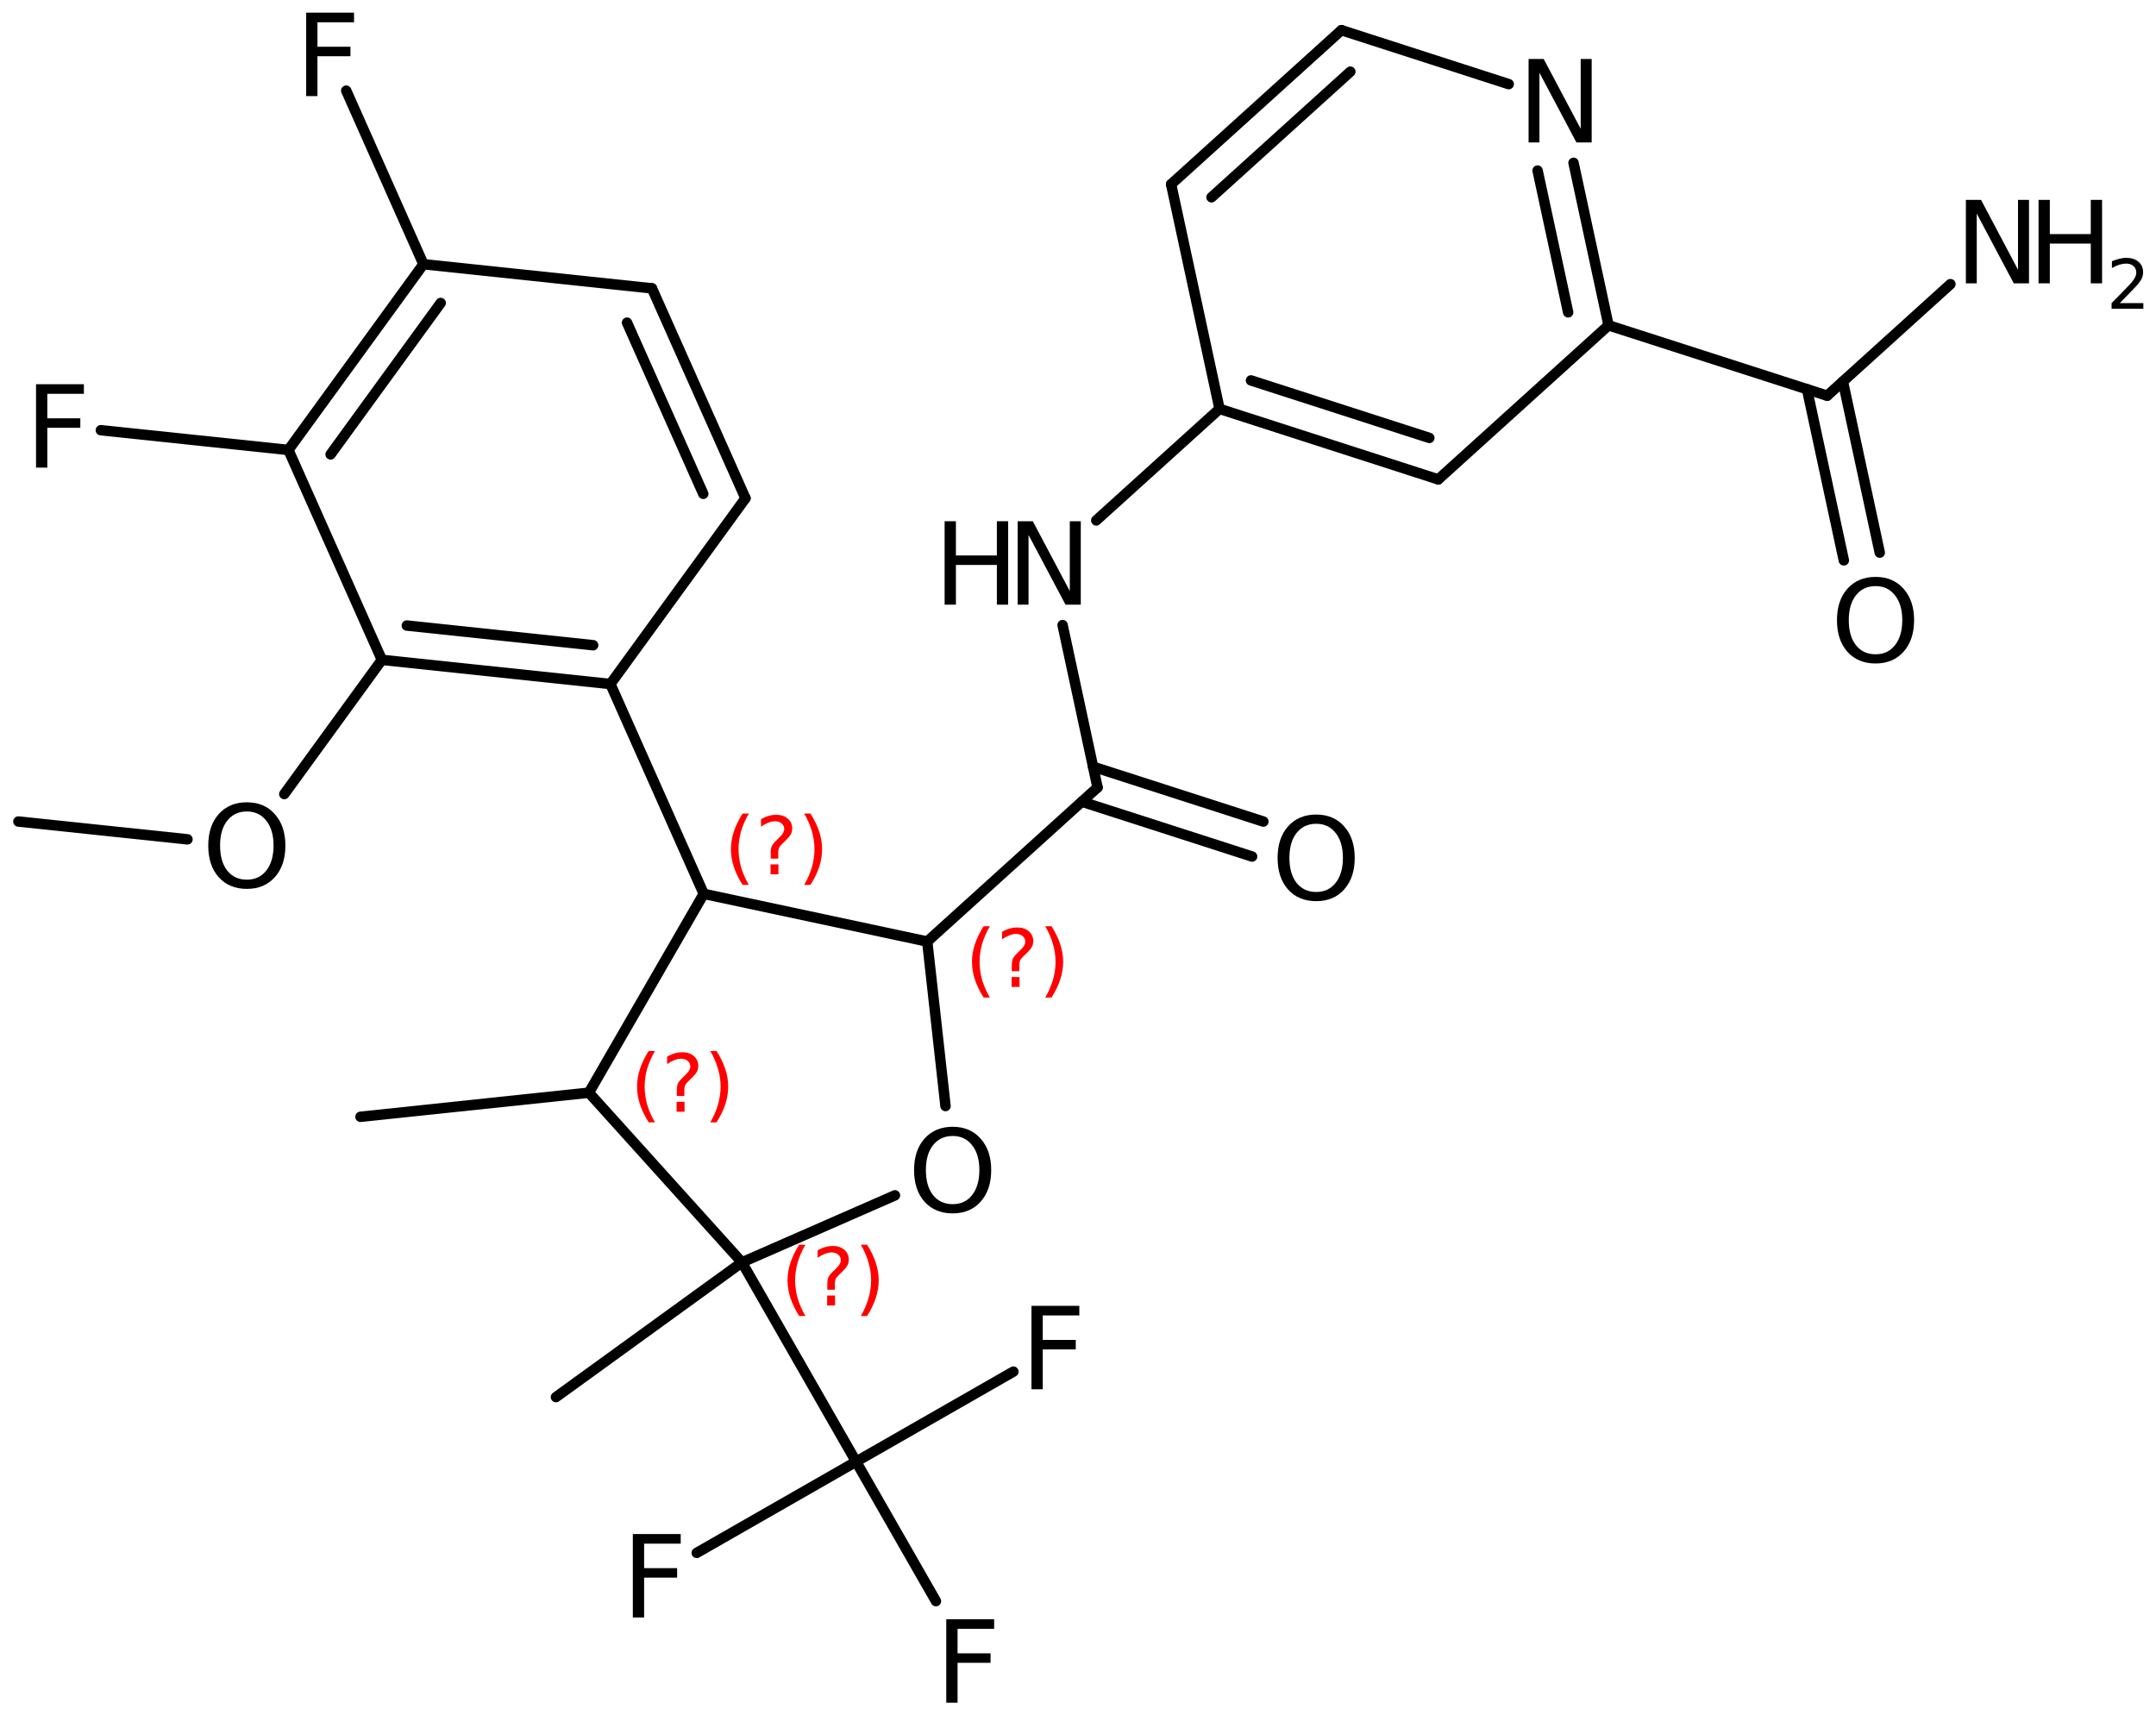 <?xml version='1.0' encoding='UTF-8'?>
<!DOCTYPE svg PUBLIC "-//W3C//DTD SVG 1.1//EN" "http://www.w3.org/Graphics/SVG/1.1/DTD/svg11.dtd">
<svg version='1.2' xmlns='http://www.w3.org/2000/svg' xmlns:xlink='http://www.w3.org/1999/xlink' width='95.372mm' height='75.893mm' viewBox='0 0 95.372 75.893'>
  <desc>Generated by the Chemistry Development Kit (http://github.com/cdk)</desc>
  <g stroke-linecap='round' stroke-linejoin='round' stroke='#000000' stroke-width='.462' fill='#000000'>
    <rect x='.0' y='.0' width='96.0' height='76.0' fill='#FFFFFF' stroke='none'/>
    <g id='mol1' class='mol'>
      <line id='mol1bnd1' class='bond' x1='15.946' y1='49.411' x2='26.05' y2='48.345'/>
      <line id='mol1bnd2' class='bond' x1='26.05' y1='48.345' x2='31.13' y2='39.546'/>
      <line id='mol1bnd3' class='bond' x1='31.13' y1='39.546' x2='41.017' y2='41.657'/>
      <line id='mol1bnd4' class='bond' x1='41.017' y1='41.657' x2='41.825' y2='48.935'/>
      <line id='mol1bnd5' class='bond' x1='39.588' y1='52.887' x2='32.821' y2='55.852'/>
      <line id='mol1bnd6' class='bond' x1='26.05' y1='48.345' x2='32.821' y2='55.852'/>
      <line id='mol1bnd7' class='bond' x1='32.821' y1='55.852' x2='24.594' y2='61.813'/>
      <line id='mol1bnd8' class='bond' x1='32.821' y1='55.852' x2='37.87' y2='64.669'/>
      <line id='mol1bnd9' class='bond' x1='37.87' y1='64.669' x2='30.821' y2='68.705'/>
      <line id='mol1bnd10' class='bond' x1='37.87' y1='64.669' x2='41.402' y2='70.839'/>
      <line id='mol1bnd11' class='bond' x1='37.87' y1='64.669' x2='44.827' y2='60.686'/>
      <line id='mol1bnd12' class='bond' x1='41.017' y1='41.657' x2='48.55' y2='34.84'/>
      <g id='mol1bnd13' class='bond'>
        <line x1='48.353' y1='33.922' x2='55.885' y2='36.349'/>
        <line x1='47.855' y1='35.469' x2='55.387' y2='37.896'/>
      </g>
      <line id='mol1bnd14' class='bond' x1='48.55' y1='34.84' x2='47.005' y2='27.656'/>
      <line id='mol1bnd15' class='bond' x1='48.494' y1='23.024' x2='53.947' y2='18.09'/>
      <g id='mol1bnd16' class='bond'>
        <line x1='53.947' y1='18.09' x2='63.622' y2='21.21'/>
        <line x1='55.338' y1='16.831' x2='63.227' y2='19.375'/>
      </g>
      <line id='mol1bnd17' class='bond' x1='63.622' y1='21.21' x2='71.155' y2='14.393'/>
      <g id='mol1bnd18' class='bond'>
        <line x1='71.155' y1='14.393' x2='69.606' y2='7.204'/>
        <line x1='69.368' y1='13.818' x2='68.017' y2='7.547'/>
      </g>
      <line id='mol1bnd19' class='bond' x1='66.739' y1='3.722' x2='59.339' y2='1.335'/>
      <g id='mol1bnd20' class='bond'>
        <line x1='59.339' y1='1.335' x2='51.805' y2='8.152'/>
        <line x1='59.733' y1='3.171' x2='53.592' y2='8.728'/>
      </g>
      <line id='mol1bnd21' class='bond' x1='53.947' y1='18.09' x2='51.805' y2='8.152'/>
      <line id='mol1bnd22' class='bond' x1='71.155' y1='14.393' x2='80.826' y2='17.507'/>
      <g id='mol1bnd23' class='bond'>
        <line x1='81.522' y1='16.877' x2='83.152' y2='24.45'/>
        <line x1='79.933' y1='17.219' x2='81.563' y2='24.792'/>
      </g>
      <line id='mol1bnd24' class='bond' x1='80.826' y1='17.507' x2='86.278' y2='12.572'/>
      <line id='mol1bnd25' class='bond' x1='31.13' y1='39.546' x2='27.001' y2='30.263'/>
      <g id='mol1bnd26' class='bond'>
        <line x1='16.892' y1='29.194' x2='27.001' y2='30.263'/>
        <line x1='17.996' y1='27.676' x2='26.239' y2='28.547'/>
      </g>
      <line id='mol1bnd27' class='bond' x1='16.892' y1='29.194' x2='12.757' y2='19.907'/>
      <g id='mol1bnd28' class='bond'>
        <line x1='18.731' y1='11.689' x2='12.757' y2='19.907'/>
        <line x1='19.494' y1='13.405' x2='14.624' y2='20.104'/>
      </g>
      <line id='mol1bnd29' class='bond' x1='18.731' y1='11.689' x2='28.84' y2='12.758'/>
      <g id='mol1bnd30' class='bond'>
        <line x1='32.976' y1='22.045' x2='28.84' y2='12.758'/>
        <line x1='31.109' y1='21.848' x2='27.737' y2='14.276'/>
      </g>
      <line id='mol1bnd31' class='bond' x1='27.001' y1='30.263' x2='32.976' y2='22.045'/>
      <line id='mol1bnd32' class='bond' x1='18.731' y1='11.689' x2='15.316' y2='4.011'/>
      <line id='mol1bnd33' class='bond' x1='12.757' y1='19.907' x2='4.462' y2='19.034'/>
      <line id='mol1bnd34' class='bond' x1='16.892' y1='29.194' x2='12.576' y2='35.131'/>
      <line id='mol1bnd35' class='bond' x1='8.293' y1='37.135' x2='.814' y2='36.347'/>
      <path id='mol1atm5' class='atom' d='M42.143 50.26q-.548 .0 -.87 .408q-.316 .401 -.316 1.101q-.0 .699 .316 1.107q.322 .401 .87 .401q.541 .0 .857 -.401q.323 -.408 .323 -1.107q-.0 -.7 -.323 -1.101q-.316 -.408 -.857 -.408zM42.143 49.853q.772 -.0 1.235 .523q.468 .523 .468 1.393q-.0 .876 -.468 1.399q-.463 .517 -1.235 .517q-.779 -.0 -1.247 -.517q-.462 -.523 -.462 -1.399q-.0 -.87 .462 -1.393q.468 -.523 1.247 -.523z' stroke='none'/>
      <path id='mol1atm9' class='atom' d='M27.994 67.872h2.117v.425h-1.618v1.083h1.46v.42h-1.46v1.764h-.499v-3.692z' stroke='none'/>
      <path id='mol1atm10' class='atom' d='M41.859 71.641h2.117v.425h-1.618v1.083h1.46v.42h-1.46v1.764h-.499v-3.692z' stroke='none'/>
      <path id='mol1atm11' class='atom' d='M45.628 57.775h2.117v.426h-1.618v1.083h1.46v.419h-1.46v1.764h-.499v-3.692z' stroke='none'/>
      <path id='mol1atm13' class='atom' d='M58.224 36.447q-.547 -.0 -.87 .407q-.316 .402 -.316 1.101q-.0 .7 .316 1.107q.323 .402 .87 .402q.541 -.0 .858 -.402q.322 -.407 .322 -1.107q.0 -.699 -.322 -1.101q-.317 -.407 -.858 -.407zM58.224 36.039q.773 .0 1.235 .523q.468 .524 .468 1.393q.0 .876 -.468 1.399q-.462 .517 -1.235 .517q-.779 .0 -1.247 -.517q-.462 -.523 -.462 -1.399q-.0 -.869 .462 -1.393q.468 -.523 1.247 -.523z' stroke='none'/>
      <g id='mol1atm14' class='atom'>
        <path d='M45.017 23.061h.67l1.636 3.09v-3.09h.486v3.692h-.675l-1.636 -3.084v3.084h-.481v-3.692z' stroke='none'/>
        <path d='M41.786 23.061h.499v1.515h1.812v-1.515h.499v3.692h-.499v-1.758h-1.812v1.758h-.499v-3.692z' stroke='none'/>
      </g>
      <path id='mol1atm18' class='atom' d='M67.618 2.61h.669l1.636 3.089v-3.089h.486v3.692h-.675l-1.636 -3.084v3.084h-.48v-3.692z' stroke='none'/>
      <path id='mol1atm22' class='atom' d='M82.968 25.931q-.548 .0 -.87 .408q-.316 .401 -.316 1.1q-.0 .7 .316 1.107q.322 .402 .87 .402q.541 -.0 .857 -.402q.323 -.407 .323 -1.107q-.0 -.699 -.323 -1.1q-.316 -.408 -.857 -.408zM82.968 25.524q.772 -.0 1.235 .523q.468 .523 .468 1.392q-.0 .876 -.468 1.399q-.463 .517 -1.235 .517q-.779 .0 -1.247 -.517q-.462 -.523 -.462 -1.399q-.0 -.869 .462 -1.392q.468 -.523 1.247 -.523z' stroke='none'/>
      <g id='mol1atm23' class='atom'>
        <path d='M86.962 8.843h.67l1.636 3.09v-3.09h.486v3.692h-.675l-1.636 -3.084v3.084h-.481v-3.692z' stroke='none'/>
        <path d='M90.176 8.843h.499v1.514h1.812v-1.514h.499v3.692h-.499v-1.758h-1.812v1.758h-.499v-3.692z' stroke='none'/>
        <path d='M93.769 13.411h1.043v.251h-1.405v-.251q.172 -.176 .464 -.471q.295 -.299 .372 -.387q.142 -.161 .197 -.274q.059 -.113 .059 -.219q-.0 -.178 -.125 -.288q-.12 -.109 -.321 -.109q-.142 -.0 -.299 .047q-.153 .047 -.332 .15v-.303q.182 -.073 .339 -.11q.157 -.04 .285 -.04q.347 .0 .551 .175q.204 .172 .204 .46q.0 .135 -.051 .259q-.051 .121 -.186 .285q-.036 .044 -.237 .252q-.197 .204 -.558 .573z' stroke='none'/>
      </g>
      <path id='mol1atm30' class='atom' d='M13.544 .56h2.117v.426h-1.618v1.082h1.46v.42h-1.46v1.764h-.499v-3.692z' stroke='none'/>
      <path id='mol1atm31' class='atom' d='M1.594 16.998h2.117v.426h-1.618v1.083h1.46v.419h-1.46v1.764h-.499v-3.692z' stroke='none'/>
      <path id='mol1atm32' class='atom' d='M10.921 35.903q-.548 .0 -.87 .408q-.316 .401 -.316 1.101q-.0 .699 .316 1.107q.322 .401 .87 .401q.541 .0 .857 -.401q.323 -.408 .323 -1.107q-.0 -.7 -.323 -1.101q-.316 -.408 -.857 -.408zM10.921 35.496q.772 -.0 1.235 .523q.468 .523 .468 1.393q-.0 .876 -.468 1.399q-.463 .517 -1.235 .517q-.779 -.0 -1.247 -.517q-.462 -.523 -.462 -1.399q-.0 -.87 .462 -1.393q.468 -.523 1.247 -.523z' stroke='none'/>
      <path d='M28.972 46.501q-.23 .396 -.345 .788q-.111 .387 -.111 .787q.0 .4 .111 .792q.115 .392 .345 .788h-.277q-.26 -.409 -.388 -.801q-.127 -.391 -.127 -.779q-.0 -.387 .127 -.775q.128 -.391 .388 -.8h.277zM29.932 48.749h.349v.438h-.349v-.438zM30.273 48.493h-.332v-.264q-.0 -.178 .046 -.289q.052 -.111 .209 -.26l.153 -.153q.098 -.094 .141 -.175q.047 -.081 .047 -.166q-.0 -.153 -.115 -.247q-.111 -.098 -.298 -.098q-.137 .0 -.294 .064q-.153 .06 -.319 .175v-.328q.161 -.098 .327 -.145q.166 -.051 .345 -.051q.32 .0 .511 .171q.196 .166 .196 .442q.0 .132 -.064 .252q-.064 .114 -.217 .263l-.153 .15q-.081 .08 -.115 .127q-.034 .047 -.047 .09q-.013 .038 -.017 .089q-.004 .051 -.004 .141v.212zM31.421 46.501h.276q.26 .409 .388 .8q.127 .388 .127 .775q.0 .388 -.127 .779q-.128 .392 -.388 .801h-.276q.229 -.396 .34 -.788q.115 -.392 .115 -.792q.0 -.4 -.115 -.787q-.111 -.392 -.34 -.788z' stroke='none' fill='#FF0000'/>
      <path d='M33.125 35.996q-.23 .396 -.344 .787q-.111 .388 -.111 .788q-.0 .4 .111 .792q.114 .392 .344 .788h-.276q-.26 -.409 -.388 -.801q-.128 -.391 -.128 -.779q.0 -.387 .128 -.775q.128 -.391 .388 -.8h.276zM34.086 38.244h.349v.438h-.349v-.438zM34.427 37.988h-.333v-.264q.0 -.178 .047 -.289q.051 -.111 .209 -.26l.153 -.153q.098 -.094 .141 -.175q.046 -.081 .046 -.166q.0 -.153 -.114 -.247q-.111 -.098 -.298 -.098q-.137 .0 -.294 .064q-.154 .06 -.32 .175v-.328q.162 -.098 .328 -.145q.166 -.051 .345 -.051q.319 .0 .511 .17q.196 .166 .196 .443q-.0 .132 -.064 .251q-.064 .115 -.217 .264l-.153 .149q-.081 .081 -.115 .128q-.034 .047 -.047 .09q-.013 .038 -.017 .089q-.004 .051 -.004 .14v.213zM35.574 35.996h.277q.26 .409 .388 .8q.127 .388 .127 .775q.0 .388 -.127 .779q-.128 .392 -.388 .801h-.277q.23 -.396 .341 -.788q.115 -.392 .115 -.792q-.0 -.4 -.115 -.788q-.111 -.391 -.341 -.787z' stroke='none' fill='#FF0000'/>
      <path d='M43.788 40.98q-.23 .396 -.345 .787q-.11 .388 -.11 .788q-.0 .4 .11 .792q.115 .392 .345 .788h-.277q-.259 -.409 -.387 -.801q-.128 -.391 -.128 -.779q.0 -.387 .128 -.775q.128 -.391 .387 -.8h.277zM44.749 43.228h.349v.438h-.349v-.438zM45.089 42.972h-.332v-.264q.0 -.178 .047 -.289q.051 -.111 .209 -.26l.153 -.153q.098 -.094 .14 -.175q.047 -.081 .047 -.166q.0 -.153 -.115 -.247q-.11 -.098 -.298 -.098q-.136 .0 -.294 .064q-.153 .06 -.319 .175v-.328q.162 -.098 .328 -.145q.166 -.051 .345 -.051q.319 .0 .511 .17q.196 .166 .196 .443q-.0 .132 -.064 .251q-.064 .115 -.217 .264l-.154 .149q-.081 .081 -.115 .128q-.034 .047 -.046 .09q-.013 .038 -.018 .089q-.004 .051 -.004 .14v.213zM46.237 40.98h.277q.26 .409 .387 .8q.128 .388 .128 .775q-.0 .388 -.128 .779q-.127 .392 -.387 .801h-.277q.23 -.396 .341 -.788q.115 -.392 .115 -.792q-.0 -.4 -.115 -.788q-.111 -.391 -.341 -.787z' stroke='none' fill='#FF0000'/>
      <path d='M35.629 55.071q-.23 .396 -.345 .788q-.11 .387 -.11 .788q-.0 .4 .11 .791q.115 .392 .345 .788h-.277q-.259 -.409 -.387 -.8q-.128 -.392 -.128 -.779q.0 -.388 .128 -.775q.128 -.392 .387 -.801h.277zM36.59 57.319h.349v.439h-.349v-.439zM36.93 57.064h-.332v-.264q.0 -.179 .047 -.29q.051 -.11 .209 -.259l.153 -.154q.098 -.093 .14 -.174q.047 -.081 .047 -.166q.0 -.154 -.115 -.247q-.11 -.098 -.298 -.098q-.136 -.0 -.293 .064q-.154 .059 -.32 .174v-.328q.162 -.098 .328 -.144q.166 -.051 .345 -.051q.319 -.0 .511 .17q.196 .166 .196 .443q-.0 .132 -.064 .251q-.064 .115 -.217 .264l-.154 .149q-.08 .081 -.115 .128q-.034 .046 -.046 .089q-.013 .038 -.017 .089q-.005 .051 -.005 .141v.213zM38.078 55.071h.277q.26 .409 .387 .801q.128 .387 .128 .775q.0 .387 -.128 .779q-.127 .391 -.387 .8h-.277q.23 -.396 .341 -.788q.115 -.391 .115 -.791q-.0 -.401 -.115 -.788q-.111 -.392 -.341 -.788z' stroke='none' fill='#FF0000'/>
    </g>
  </g>
</svg>

